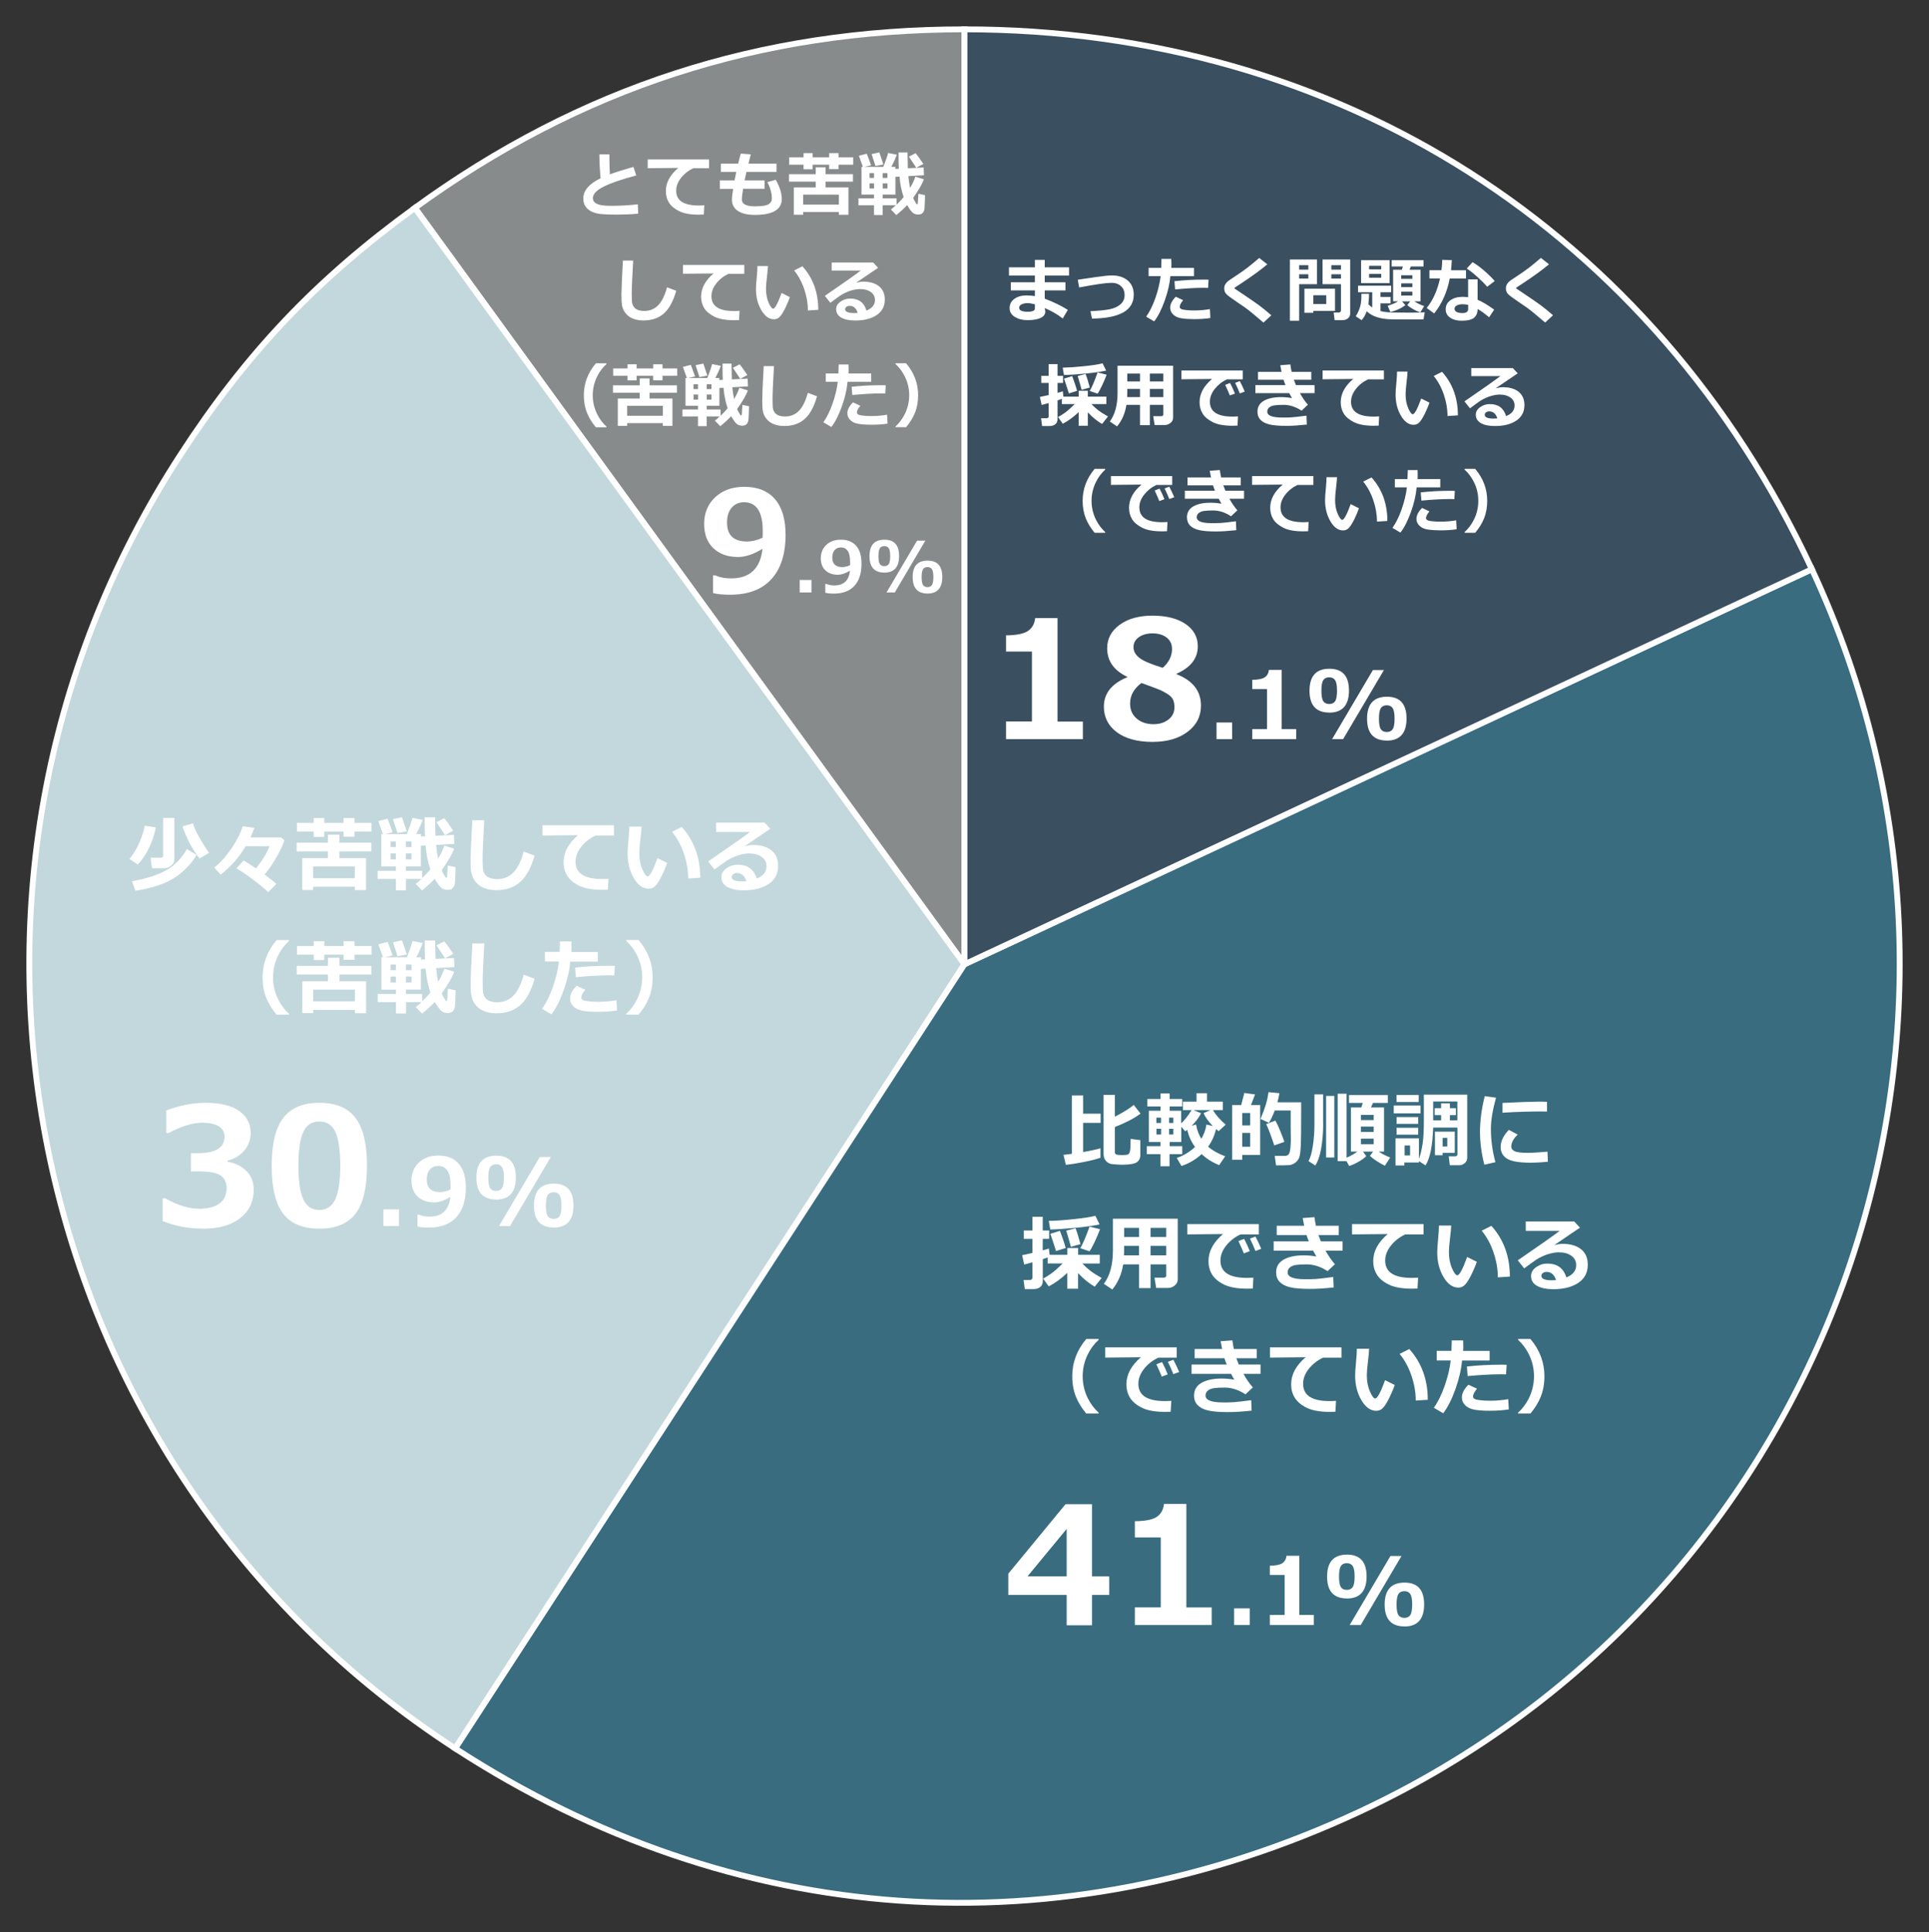 <?xml version="1.0" encoding="UTF-8"?><svg id="_レイヤー_2" xmlns="http://www.w3.org/2000/svg" xmlns:xlink="http://www.w3.org/1999/xlink" viewBox="0 0 328.79 329.34"><rect x="0" y="0" width="328.79" height="329.34" fill="#333333" stroke="none"/><defs><style>.cls-1{clip-path:url(#clippath);}.cls-2{fill:#fff;}.cls-3{fill:#c3d8dd;}.cls-4{fill:#888b8c;}.cls-5{fill:#3a4f60;}.cls-6{fill:#396c7f;}.cls-7{clip-rule:evenodd;}.cls-7,.cls-8{fill:none;}.cls-9{clip-path:url(#clippath-1);}.cls-10{clip-path:url(#clippath-4);}.cls-11{clip-path:url(#clippath-3);}.cls-12{clip-path:url(#clippath-2);}.cls-13{clip-path:url(#clippath-7);}.cls-14{clip-path:url(#clippath-8);}.cls-15{clip-path:url(#clippath-6);}.cls-16{clip-path:url(#clippath-5);}.cls-17{clip-path:url(#clippath-9);}.cls-18{clip-path:url(#clippath-12);}.cls-19{clip-path:url(#clippath-10);}.cls-20{clip-path:url(#clippath-11);}.cls-8{stroke:#fff;stroke-miterlimit:10;}</style><clipPath id="clippath"><path class="cls-7" d="m133.15,101.58h4.57v-1.37h-4.57v1.37Zm4.57,1.64h-4.57v.61h-2.23v-5.13h9.13v5.13h-2.33v-.61Zm5.33-3.31h-2.02v-10.69h2.02v10.69Zm-8.74-8.09v-.85h-2.07v.85h2.07Zm2.27-.85v.85h1.91v-.85h-1.91Zm3.81,7.01h-10.19v-1.65h4.1v-.76h-3.22v-1.48h3.22v-.74h-2.59v-.72h-1.46v-3.19h4v-1.29h2.39v1.29h3.82v3.21h-1.44v.7h-2.45v.74h3.31v1.48h-3.31v.76h3.81v1.65Zm5.66,4.14c0,.47-.18.86-.55,1.19-.37.32-.79.48-1.27.48h-2.32l-.29-2.08h1.6c.43,0,.65-.18.65-.54v-13.01h2.18v13.97Zm-24-5.25c-.83.62-1.24,1.37-1.24,2.25,0,.68.24,1.23.72,1.64.48.41,1.1.62,1.85.62.65,0,1.2-.17,1.63-.51.44-.34.66-.79.66-1.37,0-.31-.05-.58-.15-.8-.1-.23-.3-.43-.59-.61-.29-.18-.56-.33-.8-.43-.24-.11-.93-.37-2.08-.78Zm3.35-3.77c0-.51-.2-.92-.59-1.22-.39-.3-.91-.46-1.54-.46-.6,0-1.1.14-1.49.41-.4.28-.6.64-.6,1.09s.21.84.64,1.18c.43.34,1.28.7,2.56,1.09.68-.6,1.02-1.29,1.02-2.09Zm-4.9,3.14v-.05c-1.46-.7-2.2-1.75-2.2-3.14,0-1.04.46-1.9,1.37-2.57.91-.67,2.12-1,3.6-1s2.73.31,3.62.92c.89.61,1.34,1.43,1.34,2.44,0,1.32-.78,2.33-2.33,3.01v.05c1.78.7,2.67,1.84,2.67,3.44,0,1.18-.49,2.15-1.46,2.88-.98.74-2.26,1.11-3.86,1.11s-2.94-.35-3.89-1.06c-.95-.71-1.42-1.64-1.42-2.81,0-1.44.85-2.51,2.56-3.22Zm-4.03-1.18c-.51,1.17-1.02,2.04-1.53,2.61-.92,1.03-1.93,1.55-3.02,1.55-1.16,0-2.66-.7-4.51-2.11-.64-.49-1.1-.81-1.37-.96-.53-.29-1.06-.44-1.59-.44-.57,0-1.14.35-1.71,1.04-.45.55-.8,1.16-1.04,1.82l-1.87-.74c.5-1.17,1-2.04,1.49-2.59.92-1.03,1.95-1.55,3.09-1.55.77,0,1.55.21,2.33.63.39.21,1.06.67,2.01,1.38,1.34,1,2.38,1.49,3.13,1.49.7,0,1.39-.56,2.07-1.67.16-.26.38-.66.65-1.2l1.87.74Zm-18.27-2.94l-6.01,10.89h-3.16l6.29-11.09h-7.13v-2.15h10.01v2.35Z"/></clipPath><clipPath id="clippath-1"><path class="cls-7" d="m164.39,164.37L70.71,35.43c17.04-12.38,34.96-20.91,54.17-25.72,12.58-3.15,25.71-4.71,39.5-4.71v159.37Z"/></clipPath><clipPath id="clippath-2"><path class="cls-7" d="m164.39,164.37l-86.8,133.66C3.77,250.09-17.21,151.38,30.73,77.57c11.31-17.42,23.18-29.92,39.98-42.13l93.67,128.93Z"/></clipPath><clipPath id="clippath-3"><path class="cls-7" d="m164.39,164.37l144.44-67.35c37.19,79.77,2.68,174.59-77.09,211.79-51.37,23.95-106.61,20.09-154.15-10.78l86.8-133.66Z"/></clipPath><clipPath id="clippath-4"><path class="cls-7" d="m164.39,164.37V5c63.72,0,117.51,34.26,144.44,92.02l-144.44,67.35Z"/></clipPath><clipPath id="clippath-5"><path class="cls-7" d="m253.49,85.36c0,1.11-.18,2.12-.55,3.03-.32.8-.82,1.61-1.5,2.43h-1.8v-.13c.66-.6,1.19-1.32,1.59-2.13.49-1,.74-2.06.74-3.2s-.25-2.18-.74-3.18c-.4-.82-.93-1.53-1.59-2.13v-.13h1.8c1.37,1.62,2.05,3.44,2.05,5.44Zm-5.21,4.85c-.82.13-1.74.19-2.78.19-.8,0-1.51-.05-2.12-.14-.61-.09-1.09-.3-1.43-.64-.35-.33-.52-.72-.52-1.18,0-.6.32-1.22.96-1.86l1.25.59c-.39.47-.58.85-.58,1.14,0,.14.07.25.21.34.14.09.42.15.85.2.43.05.91.07,1.45.07.89,0,1.77-.08,2.63-.23l.08,1.51Zm-.31-6.52l-.08,1.39c-.22-.01-.46-.02-.7-.02-1.32,0-2.96.09-4.92.27l-.11-1.4c1.62-.18,3.25-.27,4.88-.27.38,0,.68,0,.93.02Zm-6.35-3.56c.01.14.02.39.02.75,0,.27,0,.52-.02.78h3.87v1.41h-4.03c-.11,1.3-.43,2.7-.97,4.2-.54,1.5-1.13,2.67-1.79,3.51l-1.36-.8c.59-.84,1.12-1.9,1.57-3.19.45-1.29.75-2.53.89-3.72h-2.05v-1.41h2.15c.03-.63.05-1.14.05-1.53h1.68Zm-5.16,8.67l-1.76.11c0-1.21-.21-2.43-.63-3.66-.42-1.23-1-2.28-1.72-3.16l1.42-.71c1.8,2,2.7,4.48,2.7,7.41Zm-4.83-2.17c-.18.54-.44,1.15-.76,1.82-.33.67-.63,1.16-.91,1.48-.28.32-.62.48-1.03.48-.84,0-1.57-.52-2.17-1.56-.61-1.04-.91-2.24-.91-3.59,0-.44.04-1.09.13-1.96.08-.87.12-1.52.12-1.96h1.79c-.01.39-.07,1.04-.18,1.94-.1.83-.15,1.48-.15,1.94,0,.9.15,1.69.45,2.37.3.68.56,1.02.77,1.02.3,0,.79-.89,1.44-2.68l1.39.7Zm-8.58,2.34l-.08,1.58c-.43.01-.71.02-.85.02-1.44,0-2.56-.2-3.37-.61-.8-.41-1.38-.89-1.73-1.46-.35-.57-.52-1.22-.52-1.95,0-1.43.71-2.75,2.12-3.95l-5.21.05v-1.5h10.45v1.51h-2.69c-.85.4-1.55.95-2.09,1.65-.55.7-.82,1.42-.82,2.17,0,1.69,1.28,2.53,3.85,2.53.3,0,.61-.01.95-.04Zm-12.15-1.98l-1.07,1.01c-1.02-.66-2.03-.99-3.04-.99-.66,0-1.17.03-1.55.08-.38.05-.68.17-.91.35-.23.18-.35.43-.35.73,0,.67.84,1,2.53,1h.62s.13,0,.13,0c.2,0,.48-.01.84-.03.37-.02,1.22-.12,2.56-.29l.06,1.52c-1.34.14-2.5.22-3.47.22-1.26,0-2.22-.08-2.89-.24-.67-.16-1.18-.42-1.53-.78-.35-.36-.52-.83-.52-1.4,0-.81.36-1.43,1.08-1.85.72-.42,1.7-.63,2.94-.63.67,0,1.29.06,1.86.17-.13-.21-.29-.5-.47-.85h-5.77v-1.37h5.13c-.1-.23-.21-.54-.33-.91h-4.35v-1.35h4.01c-.06-.31-.13-.69-.22-1.13l1.72-.13c.07.51.15.93.22,1.26h3.35v1.35h-2.97c.07.21.19.51.35.91h3.18v1.37h-2.5c.45.8.9,1.46,1.37,1.98Zm-12.43-1.9l-.87.32c-.16-.41-.42-1.01-.79-1.8l.83-.33c.3.58.58,1.18.83,1.8Zm1.67-.34l-.84.31c-.27-.68-.54-1.28-.8-1.8l.8-.3c.32.61.6,1.21.84,1.79Zm-1.15,4.22l-.08,1.58c-.43.01-.71.02-.85.02-1.44,0-2.56-.2-3.37-.61-.8-.41-1.38-.89-1.73-1.46-.35-.57-.52-1.22-.52-1.95,0-1.43.7-2.75,2.12-3.95l-5.21.05v-1.5h10.45v1.51h-2.69c-.85.4-1.54.95-2.09,1.65-.55.7-.82,1.42-.82,2.17,0,1.69,1.28,2.53,3.85,2.53.3,0,.61-.01.95-.04Zm-10.61,1.85h-1.8c-.68-.82-1.18-1.64-1.5-2.43-.37-.91-.55-1.92-.55-3.03,0-2.01.68-3.82,2.05-5.44h1.8v.13c-.66.6-1.19,1.31-1.59,2.13-.49,1-.74,2.06-.74,3.18s.25,2.2.74,3.2c.4.82.93,1.53,1.59,2.13v.13Zm66.83-19.51c-.25-.8-.72-1.19-1.39-1.19-.2,0-.37.05-.52.16-.15.11-.23.25-.23.42,0,.43.5.65,1.51.65.22,0,.43-.01.63-.03Zm1.51-.39c.95-.38,1.43-.97,1.43-1.79,0-.58-.24-1.04-.71-1.37s-1.06-.5-1.78-.5h-.15c-.31,0-.68.05-1.1.16-.42.1-.81.24-1.18.41s-.68.34-.93.5c-.25.17-.84.59-1.75,1.27l-.94-1.18c3.19-2.19,5.23-3.62,6.12-4.31h-4.96v-1.37h7.08l.84.9c-.84.56-2.09,1.41-3.76,2.55.48-.12.88-.19,1.21-.19,1.15,0,2.05.26,2.71.79.65.53.98,1.28.98,2.26,0,1.15-.46,2.03-1.39,2.65-.92.62-2.14.92-3.65.92-1,0-1.79-.16-2.37-.49-.58-.33-.88-.81-.88-1.44,0-.51.25-.94.75-1.29.5-.35,1.04-.52,1.63-.52,1.46,0,2.38.68,2.78,2.04Zm-8.24-.12l-1.76.11c0-1.21-.21-2.43-.63-3.66-.42-1.23-1-2.28-1.72-3.16l1.42-.71c1.8,2,2.7,4.48,2.7,7.41Zm-4.83-2.17c-.18.54-.44,1.15-.76,1.82-.33.67-.63,1.16-.91,1.48-.28.32-.62.48-1.03.48-.84,0-1.57-.52-2.17-1.56-.61-1.04-.91-2.24-.91-3.59,0-.44.04-1.09.13-1.96.08-.87.12-1.52.12-1.96h1.79c-.01.39-.07,1.04-.18,1.94-.1.83-.15,1.48-.15,1.94,0,.9.15,1.69.45,2.37.3.68.56,1.02.77,1.02.3,0,.79-.89,1.44-2.68l1.39.7Zm-8.58,2.34l-.08,1.58c-.43.01-.71.02-.85.02-1.44,0-2.56-.2-3.37-.61-.8-.41-1.38-.89-1.73-1.46-.35-.57-.52-1.22-.52-1.95,0-1.43.71-2.75,2.12-3.95l-5.21.05v-1.5h10.45v1.51h-2.69c-.85.4-1.55.95-2.09,1.65-.55.7-.82,1.42-.82,2.17,0,1.69,1.28,2.53,3.85,2.53.3,0,.61-.01.95-.04Zm-12.15-1.98l-1.07,1.01c-1.02-.66-2.03-.99-3.04-.99-.66,0-1.17.03-1.55.08-.38.05-.68.17-.91.35-.23.18-.35.43-.35.73,0,.67.84,1,2.53,1h.62s.13,0,.13,0c.2,0,.48-.01.84-.03.37-.02,1.22-.12,2.56-.29l.06,1.52c-1.34.14-2.5.22-3.47.22-1.26,0-2.22-.08-2.89-.24-.67-.16-1.18-.42-1.53-.78-.35-.36-.52-.83-.52-1.4,0-.81.36-1.43,1.08-1.85.72-.42,1.7-.63,2.94-.63.67,0,1.29.06,1.86.17-.13-.21-.29-.5-.47-.85h-5.77v-1.37h5.13c-.1-.23-.21-.54-.33-.91h-4.35v-1.35h4.01c-.06-.31-.13-.69-.22-1.13l1.72-.13c.07.51.15.93.22,1.26h3.35v1.35h-2.97c.07.21.19.51.35.91h3.18v1.37h-2.5c.45.8.9,1.46,1.37,1.98Zm-12.43-1.9l-.87.32c-.16-.41-.42-1.01-.79-1.8l.83-.33c.3.58.58,1.18.83,1.8Zm1.67-.34l-.84.31c-.27-.68-.54-1.28-.8-1.8l.8-.3c.32.61.6,1.21.84,1.79Zm-1.15,4.22l-.08,1.58c-.43.01-.71.02-.85.02-1.44,0-2.56-.2-3.37-.61-.8-.41-1.38-.89-1.73-1.46-.35-.57-.52-1.22-.52-1.95,0-1.43.7-2.75,2.12-3.95l-5.21.05v-1.5h10.45v1.51h-2.69c-.85.4-1.54.95-2.09,1.65-.55.7-.82,1.42-.82,2.17,0,1.69,1.28,2.53,3.85,2.53.3,0,.61-.01.95-.04Zm-18.9-3.28h2.2v-1.39h-2.17v.53c0,.26,0,.55-.02.86Zm3.88,0h2.29v-1.39h-2.29v1.39Zm2.29-2.67v-1.34h-2.29v1.34h2.29Zm-3.97-1.34h-2.17v1.34h2.17v-1.34Zm3.97,5.33h-2.29v3.46h-1.68v-3.46h-2.32c-.22,1.43-.75,2.65-1.59,3.67l-1.24-.83c.88-1.19,1.32-2.81,1.32-4.86v-4.65h9.47v8.85c0,.35-.14.65-.43.89-.29.24-.63.37-1.03.37h-1.69l-.24-1.51h1.34c.25,0,.38-.1.38-.29v-1.64Zm-14.69-2.39l-1.41.44c-.18-.59-.45-1.43-.82-2.52l1.39-.43c.06.13.2.53.42,1.18.22.66.36,1.1.41,1.33Zm2.16-.56l-1.39.39c-.14-.54-.37-1.33-.68-2.36l1.35-.34c.2.48.44,1.25.72,2.31Zm2.87-2.19c-.19.53-.46,1.15-.79,1.86-.34.71-.59,1.17-.76,1.37l-1.34-.46c.34-.55.79-1.6,1.35-3.16l1.54.39Zm-7.64,4.12c-.26.1-.5.18-.73.26v3.19c0,.38-.12.66-.37.87-.25.2-.56.31-.95.31h-1.31l-.18-1.33h.9c.27,0,.4-.12.4-.35v-2.23c-.48.14-.88.24-1.2.32l-.3-1.37c.33-.06.83-.17,1.5-.32v-2.06h-1.26v-1.21h1.26v-2h1.51v2h.94v1.21h-.94v1.69c.41-.11.71-.2.9-.27l.1.91h2.6v-1h1.56v1h3.16v1.27h-2.54c.39.41.79.77,1.19,1.08.4.3.95.65,1.63,1.03l-1.01,1.28c-.8-.46-1.61-1.12-2.43-1.98v2.28h-1.56v-2.32c-.89.85-1.8,1.51-2.71,1.98l-.81-1.14c.38-.2.76-.44,1.16-.72.4-.28.96-.77,1.7-1.49h-2.2v-.89Zm7.57-4.82c-.84.19-2.02.36-3.54.51-1.51.15-2.74.23-3.66.25l-.22-1.26c1-.02,2.22-.1,3.64-.25,1.43-.15,2.48-.31,3.16-.49l.61,1.25Zm76.15-9.43l-1.34,1.24-1.69-1.43c-.52-.44-1.01-.83-1.49-1.17l-1.35-.92c-.86-.59-1.4-.98-1.61-1.16-.21-.18-.35-.36-.43-.54-.08-.18-.12-.39-.12-.62,0-.54.3-1,.9-1.41.21-.14.68-.45,1.41-.94.73-.49,1.31-.91,1.75-1.25.44-.34,1.08-.87,1.91-1.58l1.38,1.09c-1.12.94-2.64,2.05-4.55,3.31-.14.09-.35.22-.62.4-.27.18-.4.27-.41.28,0,.01-.01.04-.01.07,0,.04,0,.07.03.08l1.06.71c1.34.89,2.36,1.6,3.05,2.1.69.51,1.4,1.09,2.13,1.73Zm-14.46-1.78c-.31-.07-.64-.1-1-.1s-.67.07-.93.2c-.26.13-.39.32-.39.56,0,.49.46.74,1.37.74.63,0,.95-.23.95-.69v-.71Zm4.44.82l-.87,1.3c-.78-.65-1.43-1.12-1.96-1.41,0,.68-.21,1.18-.63,1.51-.42.33-1.12.49-2.09.49-.78,0-1.43-.17-1.95-.52-.52-.34-.77-.82-.77-1.43,0-.65.27-1.17.82-1.55.55-.38,1.21-.57,2-.57.36,0,.69.02,1,.06v-3.04h1.62v3.48c.75.3,1.69.86,2.82,1.68Zm.08-4.87l-1.28.97c-.4-.48-.97-1.05-1.69-1.7-.73-.65-1.32-1.12-1.79-1.4l.98-1.09c.55.3,1.19.77,1.94,1.4.74.64,1.36,1.24,1.84,1.81Zm-7.31-3.56c-.03.62-.07,1.2-.13,1.72h2.55v1.4h-2.77c-.43,2.28-1.31,4.27-2.65,5.96l-1.28-.93c1.06-1.3,1.82-2.98,2.27-5.04h-1.8v-1.4h2.05c.07-.56.12-1.15.13-1.77l1.63.05Zm-14.1,5.73c0,.4-.04,1-.11,1.8.2.2.42.37.65.53v-2.6h-2.42v-1.11h5.64v1.11h-1.81v.81h1.72v1.09h-1.72v1.31c.45.12,1.01.2,1.68.23.67.03,1.86.04,3.56.04,1.25,0,2.01-.02,2.3-.06l-.21,1.22c-2.66,0-4.47,0-5.42-.02-.95-.01-1.79-.14-2.51-.37-.72-.23-1.31-.57-1.75-1.01-.2.59-.49,1.1-.87,1.52l-1-.66c.22-.33.4-.69.56-1.08.15-.39.26-.78.32-1.16s.09-.91.09-1.6h1.31Zm7.38-.36h-1.9v.66h1.9v-.66Zm-1.9-.78h1.9v-.64h-1.9v.64Zm1.9-1.41v-.61h-1.9v.61h1.9Zm-1.2,4.5c-.73.54-1.59.93-2.55,1.16l-.46-1.07c.75-.23,1.35-.49,1.8-.76h-.87v-5.38h1.49l.16-.55h-1.9v-1.08h5.43v1.08h-2.16l-.23.55h1.89v5.38h-1.07c.6.38,1.16.65,1.68.81l-.64,1.08c-.36-.1-.75-.28-1.19-.52-.44-.25-.79-.49-1.04-.73l.49-.63h-1.39l.57.66Zm-4.11-5.34h-2.06v.65h2.06v-.65Zm-2.06-.77h2.06v-.62h-2.06v.62Zm3.49,2.34h-4.86v-3.91h4.86v3.91Zm-13,3.56h2.2v-1.49h-2.2v1.49Zm0,1.18v.32h-1.52v-4.11h5.22v3.79h-3.7Zm-.85-5.52v-.73h-1.57v.73h1.57Zm0-1.52v-.76h-1.57v.76h1.57Zm1.48,2.48h-3.05v6.23h-1.58v-10.44h4.62v4.21Zm4.08-1.69h-1.64v.73h1.64v-.73Zm-1.64-.79h1.64v-.76h-1.64v.76Zm3.21,7.53c0,.31-.13.56-.38.77s-.56.31-.92.31h-1.35l-.16-1.3h.88c.09,0,.18-.03.25-.1.08-.07.11-.14.11-.24v-4.49h-3.14v-4.21h4.71v9.26Zm-13.44.26l-1.34,1.24-1.69-1.43c-.52-.44-1.01-.83-1.49-1.17l-1.35-.92c-.86-.59-1.4-.98-1.61-1.16-.21-.18-.35-.36-.43-.54-.08-.18-.12-.39-.12-.62,0-.54.3-1,.9-1.41.21-.14.68-.45,1.41-.94.73-.49,1.31-.91,1.75-1.25.44-.34,1.08-.87,1.91-1.58l1.38,1.09c-1.12.94-2.64,2.05-4.55,3.31-.14.09-.35.22-.62.4-.27.18-.4.27-.41.28,0,.01-.01.04-.01.07,0,.04,0,.07.03.08l1.06.71c1.34.89,2.36,1.6,3.05,2.1.69.51,1.4,1.09,2.13,1.73Zm-10.39.46c-.82.13-1.74.19-2.78.19-.8,0-1.51-.05-2.12-.14-.61-.09-1.09-.3-1.43-.64-.35-.33-.52-.72-.52-1.18,0-.6.32-1.22.96-1.86l1.25.59c-.39.47-.58.85-.58,1.14,0,.14.07.25.21.34.14.09.42.15.85.2.43.05.91.07,1.45.07.89,0,1.77-.08,2.63-.23l.08,1.51Zm-.31-6.52l-.08,1.39c-.22-.01-.46-.02-.7-.02-1.32,0-2.96.09-4.92.27l-.11-1.4c1.62-.18,3.25-.27,4.88-.27.38,0,.68,0,.93.02Zm-6.35-3.56c.01.14.02.39.02.75,0,.27,0,.52-.02.78h3.87v1.41h-4.03c-.11,1.3-.43,2.7-.97,4.2-.54,1.5-1.13,2.67-1.79,3.51l-1.36-.8c.59-.84,1.12-1.9,1.57-3.19.45-1.29.75-2.53.89-3.72h-2.05v-1.41h2.15c.03-.63.05-1.14.05-1.53h1.68Zm-13.52,10.17l-.26-1.26c1.34-.06,2.41-.16,3.2-.31.79-.15,1.42-.43,1.9-.84.48-.41.72-.94.72-1.6,0-.62-.2-1.13-.61-1.51-.41-.38-.94-.57-1.6-.57-.9,0-2.75.26-5.54.79l-.23-1.32,3.14-.46c1.24-.18,2.13-.27,2.65-.27,1.14,0,2.05.29,2.73.87.68.58,1.02,1.39,1.02,2.43,0,2.65-2.38,4-7.13,4.06Zm-9.73-1.72v-.71c-.53-.13-.95-.2-1.24-.2-.39,0-.73.07-1.02.21-.28.14-.42.33-.42.58,0,.45.49.68,1.46.68.82,0,1.22-.19,1.22-.56Zm5.62.23l-.87,1.48c-.91-.71-1.94-1.31-3.09-1.78l.06.25c.03.12.05.24.05.35,0,.48-.27.84-.81,1.09-.54.25-1.28.37-2.23.37-.84,0-1.55-.18-2.15-.55-.6-.37-.89-.87-.89-1.51s.27-1.18.82-1.57c.55-.39,1.21-.58,2-.58.57,0,1.06.04,1.49.11v-.97h-4.1v-1.39h4.1v-1.14h-4.42v-1.4h4.42v-1.27h1.68v1.27h4.14v1.4h-4.14v1.14h3.53v1.39h-3.53v1.41c1.53.58,2.84,1.22,3.95,1.92Z"/></clipPath><clipPath id="clippath-6"><path class="cls-7" d="m236.37,120.22c-.46,0-.8.16-1.01.48-.21.32-.32.92-.32,1.8s.11,1.48.32,1.8c.21.31.55.47,1.01.47s.8-.16,1.01-.48c.21-.32.32-.92.32-1.8s-.11-1.45-.32-1.78c-.21-.33-.55-.49-1.01-.49Zm.02,6.01c-2.26,0-3.38-1.24-3.38-3.73s1.13-3.74,3.38-3.74,3.35,1.24,3.35,3.72-1.12,3.76-3.35,3.76Zm-.51-12.01l-6.95,11.77h-1.88l6.95-11.77h1.88Zm-9.32,1.23c-.46,0-.8.16-1.01.48-.21.32-.32.92-.32,1.8s.11,1.48.32,1.8c.21.31.55.47,1.01.47s.8-.16,1.01-.48c.21-.32.32-.92.32-1.8s-.11-1.45-.32-1.78c-.21-.32-.55-.49-1.01-.49Zm.02,6.01c-2.26,0-3.38-1.24-3.38-3.73s1.13-3.74,3.38-3.74,3.35,1.24,3.35,3.72-1.12,3.76-3.35,3.76Zm-5.65,4.53h-7.49v-1.72h2.52v-6.81h-2.52v-1.58c1-.01,1.71-.15,2.12-.42.41-.27.65-.69.72-1.27h2.18v10.08h2.47v1.72Zm-10.92,0h-2.66v-2.84h2.66v2.84Zm-15.46-9.56c-1.29.96-1.93,2.12-1.93,3.5,0,1.06.37,1.91,1.12,2.55.75.64,1.7.96,2.87.96,1.01,0,1.86-.26,2.54-.79.68-.52,1.03-1.23,1.03-2.13,0-.48-.08-.9-.24-1.25-.16-.35-.46-.67-.92-.96s-.86-.51-1.24-.68c-.37-.16-1.45-.57-3.24-1.22Zm5.21-5.86c0-.79-.31-1.43-.92-1.9-.61-.47-1.41-.71-2.39-.71-.93,0-1.7.21-2.32.64-.62.43-.93.99-.93,1.7s.33,1.3,1,1.83c.67.53,1.99,1.09,3.98,1.7,1.06-.93,1.59-2.01,1.59-3.25Zm-7.63,4.88v-.08c-2.28-1.09-3.42-2.72-3.42-4.88,0-1.62.71-2.95,2.13-3.99,1.42-1.04,3.29-1.56,5.61-1.56s4.25.48,5.63,1.43c1.39.95,2.08,2.22,2.08,3.79,0,2.06-1.21,3.62-3.62,4.68v.08c2.77,1.08,4.16,2.87,4.16,5.34,0,1.84-.76,3.34-2.28,4.48-1.52,1.15-3.52,1.72-6.01,1.72s-4.58-.55-6.05-1.65c-1.47-1.1-2.21-2.55-2.21-4.37,0-2.24,1.33-3.91,3.98-5Zm-7.55,10.54h-13.11v-3.01h4.42v-11.92h-4.42v-2.76c1.75-.02,2.99-.26,3.71-.73.72-.47,1.15-1.21,1.26-2.22h3.81v17.64h4.32v3.01Z"/></clipPath><clipPath id="clippath-7"><path class="cls-7" d="m263.24,234.58c0,1.29-.21,2.47-.64,3.53-.37.93-.95,1.88-1.75,2.84h-2.1v-.15c.77-.71,1.39-1.54,1.85-2.49.57-1.16.86-2.41.86-3.73s-.29-2.55-.86-3.71c-.47-.96-1.09-1.79-1.85-2.49v-.15h2.1c1.6,1.89,2.39,4.01,2.39,6.35Zm-6.08,5.66c-.95.15-2.03.23-3.24.23-.94,0-1.76-.05-2.47-.16-.71-.11-1.27-.35-1.67-.74-.41-.39-.61-.85-.61-1.37,0-.7.37-1.43,1.12-2.17l1.46.68c-.45.55-.68.99-.68,1.33,0,.16.08.3.25.4.16.1.49.18.99.23.5.06,1.06.09,1.69.09,1.04,0,2.06-.09,3.07-.27l.1,1.76Zm-.36-7.6l-.1,1.63c-.26-.01-.53-.02-.81-.02-1.54,0-3.46.1-5.74.31l-.12-1.63c1.89-.21,3.79-.31,5.69-.31.44,0,.8,0,1.08.02Zm-7.41-4.16c.01.17.02.46.02.88,0,.31,0,.61-.03.91h4.52v1.64h-4.7c-.13,1.51-.51,3.14-1.13,4.89-.63,1.75-1.32,3.11-2.08,4.1l-1.59-.94c.69-.98,1.3-2.21,1.83-3.72.53-1.5.88-2.95,1.04-4.34h-2.39v-1.64h2.51c.04-.73.05-1.33.05-1.78h1.96Zm-6.02,10.12l-2.06.13c0-1.41-.25-2.83-.74-4.26-.49-1.44-1.16-2.66-2.01-3.69l1.65-.83c2.1,2.34,3.15,5.22,3.15,8.65Zm-5.64-2.53c-.21.63-.51,1.34-.89,2.12-.38.78-.73,1.36-1.06,1.73-.32.37-.72.56-1.2.56-.98,0-1.83-.61-2.54-1.82-.71-1.21-1.06-2.61-1.06-4.19,0-.52.05-1.28.15-2.29.1-1.02.14-1.78.14-2.28h2.09c-.01.46-.08,1.21-.21,2.26-.12.97-.18,1.73-.18,2.27,0,1.05.18,1.97.53,2.76s.65,1.19.9,1.19c.36,0,.92-1.04,1.68-3.12l1.63.81Zm-10.01,2.73l-.1,1.84c-.5.01-.83.02-.99.02-1.68,0-2.99-.24-3.93-.71-.94-.47-1.61-1.04-2.02-1.71-.41-.67-.61-1.43-.61-2.28,0-1.67.82-3.2,2.47-4.61l-6.08.06v-1.75h12.19v1.76h-3.14c-.99.47-1.8,1.11-2.44,1.92-.64.81-.96,1.65-.96,2.53,0,1.97,1.5,2.95,4.49,2.95.35,0,.72-.01,1.11-.04Zm-14.18-2.31l-1.25,1.18c-1.19-.77-2.37-1.15-3.54-1.15-.77,0-1.37.03-1.8.09-.44.06-.79.2-1.06.41-.27.21-.41.5-.41.86,0,.78.98,1.17,2.95,1.17h.72s.15,0,.15,0c.23,0,.55-.01.98-.04.43-.02,1.42-.14,2.98-.34l.07,1.78c-1.56.17-2.91.25-4.05.25-1.47,0-2.59-.09-3.37-.28-.78-.18-1.37-.49-1.78-.91-.41-.42-.61-.97-.61-1.63,0-.95.42-1.67,1.26-2.16.84-.49,1.99-.74,3.43-.74.78,0,1.51.07,2.17.2-.15-.25-.33-.58-.55-1h-6.73v-1.59h5.99c-.12-.27-.25-.63-.39-1.07h-5.08v-1.58h4.68c-.07-.36-.16-.8-.25-1.32l2-.15c.09.6.17,1.09.25,1.47h3.9v1.58h-3.47c.09.24.22.6.41,1.07h3.71v1.59h-2.91c.52.93,1.05,1.7,1.6,2.31Zm-14.51-2.22l-1.01.38c-.19-.47-.49-1.17-.92-2.1l.97-.38c.36.68.68,1.38.96,2.1Zm1.95-.4l-.98.36c-.32-.79-.63-1.49-.94-2.1l.94-.35c.37.71.7,1.41.98,2.08Zm-1.34,4.93l-.1,1.84c-.5.01-.83.02-.99.02-1.68,0-2.99-.24-3.93-.71-.94-.47-1.61-1.04-2.02-1.71-.41-.67-.61-1.43-.61-2.28,0-1.67.82-3.2,2.47-4.61l-6.08.06v-1.75h12.19v1.76h-3.14c-.99.47-1.8,1.11-2.44,1.92-.64.81-.96,1.65-.96,2.53,0,1.97,1.5,2.95,4.49,2.95.35,0,.72-.01,1.11-.04Zm-12.38,2.15h-2.11c-.8-.96-1.38-1.91-1.75-2.84-.43-1.06-.64-2.24-.64-3.53,0-2.34.8-4.46,2.39-6.35h2.11v.15c-.77.7-1.39,1.53-1.86,2.49-.57,1.16-.86,2.4-.86,3.71s.29,2.57.86,3.73c.47.95,1.09,1.78,1.86,2.49v.15Zm77.96-22.76c-.3-.93-.84-1.39-1.62-1.39-.23,0-.43.06-.61.19-.18.12-.27.29-.27.49,0,.5.59.75,1.76.75.26,0,.5-.01.73-.03Zm1.76-.45c1.11-.44,1.67-1.14,1.67-2.09,0-.68-.27-1.21-.82-1.6-.55-.39-1.24-.58-2.07-.58h-.17c-.36,0-.79.06-1.28.18-.49.12-.95.28-1.38.48-.43.2-.79.39-1.09.59-.29.2-.98.69-2.05,1.48l-1.09-1.37c3.72-2.55,6.1-4.23,7.14-5.02h-5.78v-1.6h8.26l.98,1.05c-.98.65-2.44,1.65-4.38,2.98.56-.15,1.03-.22,1.41-.22,1.34,0,2.4.31,3.16.92.76.61,1.14,1.49,1.14,2.64,0,1.34-.54,2.37-1.62,3.09-1.08.72-2.5,1.08-4.26,1.08-1.16,0-2.08-.19-2.77-.57-.68-.38-1.02-.94-1.02-1.68,0-.6.29-1.1.87-1.51.58-.41,1.22-.61,1.9-.61,1.7,0,2.78.79,3.25,2.38Zm-9.62-.14l-2.06.13c0-1.41-.25-2.83-.74-4.26-.49-1.44-1.16-2.66-2.01-3.69l1.65-.83c2.1,2.34,3.15,5.22,3.15,8.65Zm-5.64-2.53c-.21.63-.51,1.34-.89,2.12-.38.78-.73,1.36-1.06,1.73-.32.37-.72.56-1.2.56-.98,0-1.83-.61-2.54-1.82-.71-1.21-1.06-2.61-1.06-4.19,0-.52.05-1.28.15-2.29.1-1.02.14-1.78.14-2.28h2.09c-.01.46-.08,1.21-.21,2.26-.12.97-.18,1.73-.18,2.27,0,1.05.18,1.97.53,2.76s.65,1.19.9,1.19c.36,0,.92-1.04,1.68-3.12l1.63.81Zm-10.01,2.73l-.1,1.84c-.5.01-.83.02-.99.02-1.68,0-2.99-.24-3.93-.71-.94-.47-1.61-1.04-2.02-1.71-.41-.67-.61-1.43-.61-2.28,0-1.67.82-3.2,2.47-4.61l-6.08.06v-1.75h12.19v1.76h-3.14c-.99.47-1.8,1.11-2.44,1.92-.64.81-.96,1.65-.96,2.53,0,1.97,1.5,2.95,4.49,2.95.35,0,.72-.01,1.11-.04Zm-14.18-2.31l-1.25,1.18c-1.19-.77-2.37-1.15-3.54-1.15-.77,0-1.37.03-1.8.09-.44.06-.79.2-1.06.41-.27.21-.41.5-.41.86,0,.78.98,1.17,2.95,1.17h.72s.15,0,.15,0c.23,0,.55-.01.98-.04.43-.02,1.42-.14,2.98-.34l.07,1.78c-1.56.17-2.91.25-4.05.25-1.47,0-2.59-.09-3.37-.28-.78-.18-1.37-.49-1.78-.91-.41-.42-.61-.97-.61-1.63,0-.95.42-1.67,1.26-2.16.84-.49,1.99-.74,3.43-.74.78,0,1.51.07,2.17.2-.15-.25-.33-.58-.55-1h-6.73v-1.59h5.99c-.12-.27-.25-.63-.39-1.07h-5.08v-1.58h4.68c-.07-.36-.16-.8-.25-1.32l2-.15c.09.6.17,1.09.25,1.47h3.9v1.58h-3.47c.09.24.22.6.41,1.07h3.71v1.59h-2.91c.52.93,1.05,1.7,1.6,2.31Zm-14.51-2.22l-1.01.38c-.19-.47-.49-1.17-.92-2.1l.97-.38c.36.68.68,1.38.96,2.1Zm1.95-.4l-.98.36c-.32-.79-.63-1.49-.94-2.1l.94-.35c.37.71.7,1.41.98,2.08Zm-1.34,4.93l-.1,1.84c-.5.01-.83.02-.99.02-1.68,0-2.99-.24-3.93-.71-.94-.47-1.61-1.04-2.02-1.71-.41-.67-.61-1.43-.61-2.28,0-1.67.82-3.2,2.47-4.61l-6.08.06v-1.75h12.19v1.76h-3.14c-.99.47-1.8,1.11-2.44,1.92-.64.81-.96,1.65-.96,2.53,0,1.97,1.5,2.95,4.49,2.95.35,0,.72-.01,1.11-.04Zm-22.05-3.82h2.56v-1.62h-2.54v.61c0,.3,0,.64-.03,1.01Zm4.53,0h2.67v-1.62h-2.67v1.62Zm2.67-3.12v-1.56h-2.67v1.56h2.67Zm-4.63-1.56h-2.54v1.56h2.54v-1.56Zm4.63,6.22h-2.67v4.04h-1.96v-4.04h-2.71c-.26,1.67-.88,3.09-1.85,4.28l-1.44-.96c1.03-1.39,1.54-3.28,1.54-5.67v-5.43h11.05v10.33c0,.41-.17.76-.5,1.04-.33.28-.73.43-1.2.43h-1.98l-.28-1.76h1.56c.3,0,.44-.11.44-.33v-1.91Zm-17.14-2.79l-1.65.52c-.21-.69-.52-1.67-.96-2.94l1.63-.51c.07.16.23.62.5,1.38.26.77.42,1.28.48,1.55Zm2.52-.66l-1.63.46c-.17-.63-.43-1.55-.79-2.76l1.58-.4c.23.56.51,1.46.84,2.69Zm3.34-2.55c-.22.62-.53,1.34-.92,2.17-.39.83-.69,1.36-.88,1.6l-1.57-.53c.4-.64.92-1.87,1.58-3.68l1.79.45Zm-8.91,4.81c-.3.11-.59.21-.85.3v3.72c0,.44-.14.78-.43,1.02-.29.24-.66.36-1.11.36h-1.53l-.21-1.55h1.05c.31,0,.46-.14.46-.41v-2.6c-.56.16-1.03.28-1.4.38l-.35-1.6c.38-.07.97-.19,1.75-.38v-2.41h-1.47v-1.42h1.47v-2.34h1.76v2.34h1.09v1.42h-1.09v1.97c.48-.13.83-.23,1.05-.31l.12,1.07h3.03v-1.16h1.83v1.16h3.69v1.48h-2.97c.46.48.92.9,1.39,1.26.47.36,1.1.76,1.9,1.2l-1.18,1.49c-.93-.53-1.88-1.3-2.84-2.31v2.66h-1.83v-2.71c-1.04.99-2.1,1.76-3.17,2.31l-.95-1.33c.44-.24.89-.52,1.35-.84.46-.32,1.13-.9,1.98-1.74h-2.56v-1.04Zm8.83-5.63c-.98.22-2.36.42-4.13.59-1.77.17-3.19.27-4.28.29l-.25-1.47c1.17-.02,2.59-.12,4.25-.3,1.66-.17,2.89-.36,3.69-.57l.71,1.46Zm76.4-10.67c-1.12.1-2.07.16-2.86.16-2,0-3.37-.23-4.09-.69-.73-.46-1.09-1.12-1.09-1.98,0-.99.47-1.96,1.4-2.93l1.51.81c-.73.68-1.1,1.37-1.1,2.06,0,.32.19.58.57.77.38.19,1.18.28,2.38.28.61,0,1.68-.07,3.22-.2l.07,1.72Zm-.15-8.57h-.57c-.6-.02-1.59,0-2.97.03-1.39.03-2.73.09-4.03.18v-1.67c3.08-.15,5.21-.22,6.4-.22.47,0,.87.01,1.18.04v1.64Zm-8.68-2.35c-.58,2.09-.87,3.85-.87,5.28,0,1.96.26,3.87.77,5.71l-1.89.43c-.49-1.9-.74-3.76-.74-5.59,0-1.93.27-3.97.81-6.1l1.92.27Zm-9.1,8.31h.79v-1.47h-.79v1.47Zm0,1.09v.41h-1.31v-4.03h3.38v3.62h-2.07Zm-4.16-3.1h-3.69v-1.18h3.69v1.18Zm0-1.84h-3.69v-1.16h3.69v1.16Zm.4-1.79h-4.57v-1.34h4.57v1.34Zm-.32-1.94h-3.78v-1.19h3.78v1.19Zm-1.47,9.11v-1.7h-.93v1.7h.93Zm8.06-5.99v-3.21h-4.12v3.21h1.35v-.88h-1.09v-1.18h1.09v-.84h1.5v.84h1.02v1.18h-1.02v.88h1.27Zm1.67,6.45c0,.32-.14.61-.41.85-.28.24-.58.36-.92.36h-1.63l-.18-1.52h1.08c.27,0,.4-.11.4-.34v-4.56h-4.13c-.1,3.07-.53,5.22-1.3,6.45l-1.13-.73v.23h-2.48v.51h-1.51v-4.62h3.99v3.53c.26-.77.47-1.62.62-2.55.15-.94.22-2.29.22-4.06v-4.37h7.39v10.82Zm-22.64-.11h-1.4v-10.49h1.4v10.49Zm-1.9-5.77c0,1.57-.12,3-.35,4.28-.23,1.28-.57,2.24-1,2.86l-1.15-.76c.31-.53.56-1.39.74-2.58.18-1.19.27-2.41.27-3.65v-5.14h1.48v4.98Zm8.61,2.55h-2.18v.95h2.18v-.95Zm-2.18-1.14h2.18v-.91h-2.18v.91Zm2.18-2.02v-.88h-2.18v.88h2.18Zm-1.26,6.13c-.32.34-.77.67-1.33.98-.56.32-1.09.56-1.58.72l-.47-.83h-1.5v-11.49h1.52v10.9c.66-.27,1.27-.62,1.85-1.04h-1.11v-7.52h1.78l.23-.77h-2.34v-1.34h6.62v1.34h-2.54l-.33.77h2.22v7.52h-.91c.52.36,1.18.7,1.96,1.02l-.9,1.39c-.41-.19-.88-.45-1.4-.79-.52-.34-.9-.64-1.15-.89l.54-.73h-1.74l.57.75Zm-13.97-2.41l-1.72.6c-.51-1.56-.96-2.77-1.37-3.63l1.56-.6c.43.76.95,1.97,1.54,3.63Zm-5.82.83v-2.36h-1.35v2.36h1.35Zm0-3.64v-2.11h-1.35v2.11h1.35Zm1.71,5.03h-3.06v.83h-1.73v-9.32h1.54l.54-2.07,1.83.25-.7,1.82h1.57v8.49Zm2.7,1.8l-.23-1.64h1.76c.4,0,.66-.2.78-.59.12-.39.19-1.12.21-2.18v.19s-.02-.78-.03-2.33v-2.82h-2.72c-.26.73-.59,1.43-.98,2.1l-1.44-.66c.41-.98.71-1.8.91-2.47.2-.67.35-1.36.46-2.1l1.85.18c-.08.52-.2,1.04-.34,1.55h4.05c0,.33,0,.86,0,1.58,0,2.85-.02,4.67-.05,5.47-.05,1.24-.14,2.03-.29,2.39-.15.35-.38.64-.68.86-.3.22-.61.35-.92.4-.19.03-.97.05-2.36.05Zm-17.51-5.28v-.97h-.72v.97h.72Zm-2.88-.97v.97h.79v-.97h-.79Zm2.88-.99v-.91h-.72v.91h.72Zm-2.1-.91h-.79v.91h.79v-.91Zm6.87,3.6c.44-.72.73-1.53.87-2.43l1.09.26c-.76-.78-1.29-1.52-1.58-2.21l1.19-.51h-2.9l1.29.53c-.34.7-.87,1.42-1.61,2.14l.75-.22c.17.95.47,1.76.9,2.43Zm-3.27,2.62h-2.15v2.06h-1.55v-2.06h-2.32v-1.36h2.32v-.71h-1.98v-5.33h2v-.73h-2.26v-1.27h2.26v-.95h1.55v.95h2.15v1.27h-2.15v.73h1.96v2.15c.57-.51,1.17-1.26,1.78-2.26h-1.47v-1.44h2.31v-1.44h1.79v1.44h2.69v1.44h-1.68c.46.79,1.18,1.62,2.17,2.48l-1.2,1.11c-.12-.09-.27-.21-.44-.37-.26,1.12-.71,2.13-1.35,3.01.69.62,1.66,1.17,2.91,1.65l-1.03,1.5c-1.16-.47-2.16-1.1-2.99-1.88-.95.89-2.1,1.57-3.43,2.03l-.81-1.37c1.21-.42,2.25-1.05,3.12-1.89-.63-.83-1.08-1.81-1.33-2.91-.08.06-.19.15-.34.26l-.67-.78v2.6h-1.99v.71h2.15v1.36Zm-13.92.61c-.6.22-1.51.46-2.75.71-1.24.25-2.29.42-3.16.49l-.39-1.69c.43-.05.91-.1,1.43-.18v-9.95h1.91v3.11h2.99v1.57h-2.99v4.97c1.39-.24,2.37-.46,2.96-.64v1.61Zm6.8-.47c0,.52-.19.93-.58,1.22-.39.29-1.24.44-2.55.44-.23,0-.52-.01-.88-.04-.36-.02-.63-.04-.82-.06-.19-.02-.37-.08-.54-.16s-.33-.21-.47-.36-.25-.33-.32-.52c-.07-.19-.11-.4-.11-.63v-10.14h1.92v3.72c1.39-.7,2.46-1.36,3.22-2l1.16,1.48c-1,.76-2.46,1.53-4.38,2.29v4.27c0,.2.08.33.23.4.15.07.49.11,1,.11s.89-.04,1.04-.13c.15-.09.26-.28.32-.58.06-.3.1-.98.1-2.05l1.65.21v2.54Z"/></clipPath><clipPath id="clippath-8"><path class="cls-7" d="m239.37,271.22c-.46,0-.8.16-1.01.48-.21.32-.32.92-.32,1.8s.11,1.48.32,1.8c.21.31.55.47,1.01.47s.8-.16,1.01-.48c.21-.32.32-.92.32-1.8s-.11-1.45-.32-1.78c-.21-.33-.55-.49-1.01-.49Zm.02,6.01c-2.26,0-3.38-1.24-3.38-3.73s1.13-3.74,3.38-3.74,3.35,1.24,3.35,3.72-1.12,3.76-3.35,3.76Zm-.51-12.01l-6.95,11.77h-1.88l6.95-11.77h1.88Zm-9.32,1.23c-.46,0-.8.16-1.01.48-.21.32-.32.92-.32,1.8s.11,1.48.32,1.8c.21.31.55.47,1.01.47s.8-.16,1.01-.48c.21-.32.32-.92.32-1.8s-.11-1.45-.32-1.78c-.21-.32-.55-.49-1.01-.49Zm.02,6.01c-2.26,0-3.38-1.24-3.38-3.73s1.13-3.74,3.38-3.74,3.35,1.24,3.35,3.72-1.12,3.76-3.35,3.76Zm-5.65,4.53h-7.49v-1.72h2.52v-6.81h-2.52v-1.58c1-.01,1.71-.15,2.12-.42.41-.27.65-.69.72-1.27h2.18v10.08h2.47v1.72Zm-10.92,0h-2.66v-2.84h2.66v2.84Zm-6.47,0h-13.11v-3.01h4.42v-11.92h-4.42v-2.76c1.75-.02,2.99-.26,3.71-.73.72-.47,1.15-1.21,1.26-2.22h3.81v17.64h4.32v3.01Zm-24.73-8.3v-8.08l-6.67,8.08h6.67Zm7.25,3.17h-2.93v5.17h-4.32v-5.17h-9.95v-3.62l9.76-11.85h4.51v12.31h2.93v3.17Z"/></clipPath><clipPath id="clippath-9"><path class="cls-7" d="m111.24,166.58c0,1.29-.21,2.47-.64,3.53-.37.93-.95,1.88-1.75,2.84h-2.1v-.15c.77-.71,1.39-1.54,1.85-2.49.57-1.16.86-2.41.86-3.73s-.29-2.55-.86-3.71c-.47-.96-1.09-1.79-1.85-2.49v-.15h2.1c1.6,1.89,2.39,4.01,2.39,6.35Zm-6.08,5.66c-.95.15-2.03.23-3.24.23-.94,0-1.76-.05-2.47-.16-.71-.11-1.27-.35-1.67-.74-.41-.39-.61-.85-.61-1.37,0-.7.37-1.43,1.12-2.17l1.46.68c-.45.55-.68.99-.68,1.33,0,.16.08.3.25.4.16.1.49.18.99.23.5.06,1.06.09,1.69.09,1.04,0,2.06-.09,3.07-.27l.1,1.76Zm-.36-7.6l-.1,1.63c-.26-.01-.53-.02-.81-.02-1.54,0-3.46.1-5.74.31l-.12-1.63c1.89-.21,3.79-.31,5.69-.31.44,0,.8,0,1.08.02Zm-7.41-4.16c.01.17.02.46.02.88,0,.31,0,.61-.03.91h4.52v1.64h-4.7c-.13,1.51-.51,3.14-1.13,4.89-.63,1.75-1.32,3.11-2.08,4.1l-1.59-.94c.69-.98,1.3-2.21,1.83-3.72.53-1.5.88-2.95,1.04-4.34h-2.39v-1.64h2.51c.04-.73.05-1.33.05-1.78h1.96Zm-6.27,6.36c-.59,2.08-1.41,3.58-2.46,4.5-1.05.92-2.39,1.38-4.04,1.38-.71,0-1.33-.09-1.87-.28-.53-.18-.97-.43-1.31-.75-.34-.31-.6-.66-.78-1.03-.18-.37-.3-.77-.36-1.18s-.08-1.06-.08-1.94c0-.96.1-3.2.29-6.73h2.04c-.19,3.15-.28,5.34-.28,6.57,0,1,.03,1.64.08,1.91s.17.53.35.78c.18.25.45.44.79.57.34.13.76.2,1.26.2,1.1,0,2.02-.38,2.76-1.13.74-.75,1.32-1.94,1.76-3.57l1.83.69Zm-13.84-4.26l-1.42.77c-.11-.2-.6-.93-1.46-2.21l1.34-.68c.25.29.76,1,1.53,2.13Zm-7.13,4.89v-1.01h-.95v1.01h.95Zm-3.57-1.01v1.01h.9v-1.01h-.9Zm2.62,2.97h2.77v1.24c.51-.49.98-.98,1.39-1.49-.44-1.33-.71-2.69-.81-4.08l-.81.05v3.53h-2.54v.74Zm.95-4.06v-.96h-.95v.96h.95Zm-2.67-.96h-.9v.96h.9v-.96Zm4.35,6.4h-2.62v1.94h-1.72v-1.94h-3.1v-1.38h3.1v-.74h-2.48v-5.52h.27l-.78-2.21,1.57-.41c.25.63.54,1.4.85,2.31l-1.32.31h3.76c.5-1.28.81-2.2.95-2.77l1.74.35c-.31.83-.67,1.63-1.1,2.42h.81v.4l.69-.03c-.04-.6-.06-1.68-.06-3.23h1.79c0,.16,0,.34,0,.54,0,.62.02,1.49.06,2.6l3.14-.15.07,1.54-3.12.17c.1.89.21,1.67.35,2.34.48-.79.83-1.54,1.05-2.23l1.68.52c-.27.84-.98,2.07-2.12,3.7.11.27.25.52.4.78.15.25.24.4.27.43s.08.05.13.05c.07,0,.12-.04.13-.11.01-.08.05-.73.12-1.96l1.32.27c-.03,1.31-.06,2.17-.1,2.58-.03.41-.15.73-.35.95-.2.22-.51.34-.92.34-.38,0-.72-.1-1-.3-.28-.2-.67-.73-1.18-1.58-.61.64-1.33,1.3-2.17,1.98l-1.06-1.11c.33-.27.66-.55.97-.84Zm-2.49-8.11l-1.58.29c-.19-.62-.45-1.41-.77-2.37l1.54-.32c.22.62.49,1.42.81,2.4Zm-15.96,7.98h7.11v-1.99h-7.11v1.99Zm7.11,1.46h-7.11v.55h-1.85v-5.43h4.37v-1.15h-5.32v-1.48h5.32v-1.37h1.95v1.37h5.45v1.48h-5.45v1.15h4.55v5.45h-1.91v-.56Zm2.84-9.41h-2.91v.88h-1.85v-.88h-3.29v.91h-1.8v-.91h-2.86v-1.47h2.86v-.83h1.8v.83h3.29v-.83h1.85v.83h2.91v1.47Zm-14.07,10.23h-2.11c-.8-.96-1.38-1.91-1.75-2.84-.43-1.06-.64-2.24-.64-3.53,0-2.34.8-4.46,2.39-6.35h2.11v.15c-.77.7-1.39,1.53-1.86,2.49-.57,1.16-.86,2.4-.86,3.71s.29,2.57.86,3.73c.47.95,1.09,1.78,1.86,2.49v.15Zm77.96-22.76c-.3-.93-.84-1.39-1.62-1.39-.23,0-.43.06-.61.19-.18.12-.27.29-.27.49,0,.5.59.75,1.76.75.26,0,.5-.01.73-.03Zm1.76-.45c1.11-.44,1.67-1.14,1.67-2.09,0-.68-.27-1.21-.82-1.6-.55-.39-1.24-.58-2.07-.58h-.17c-.36,0-.79.06-1.28.18-.49.12-.95.28-1.38.48-.43.2-.79.39-1.09.59-.29.2-.98.69-2.05,1.48l-1.09-1.37c3.72-2.55,6.1-4.23,7.14-5.02h-5.78v-1.6h8.26l.98,1.05c-.98.65-2.44,1.65-4.38,2.98.56-.15,1.03-.22,1.41-.22,1.34,0,2.4.31,3.16.92.76.61,1.14,1.49,1.14,2.64,0,1.34-.54,2.37-1.62,3.09-1.08.72-2.5,1.08-4.26,1.08-1.16,0-2.08-.19-2.77-.57-.68-.38-1.02-.94-1.02-1.68,0-.6.29-1.1.87-1.51.58-.41,1.22-.61,1.9-.61,1.7,0,2.78.79,3.25,2.38Zm-9.62-.14l-2.06.13c0-1.41-.25-2.83-.74-4.26-.49-1.44-1.16-2.66-2.01-3.69l1.65-.83c2.1,2.34,3.15,5.22,3.15,8.65Zm-5.64-2.53c-.21.63-.51,1.34-.89,2.12-.38.78-.73,1.36-1.06,1.73-.32.37-.72.56-1.2.56-.98,0-1.83-.61-2.54-1.82-.71-1.21-1.06-2.61-1.06-4.19,0-.52.05-1.28.15-2.29.1-1.02.14-1.78.14-2.28h2.09c-.01.46-.08,1.21-.21,2.26-.12.97-.18,1.73-.18,2.27,0,1.05.18,1.97.53,2.76s.65,1.19.9,1.19c.36,0,.92-1.04,1.68-3.12l1.63.81Zm-10.01,2.73l-.1,1.84c-.5.01-.83.02-.99.02-1.68,0-2.99-.24-3.93-.71-.94-.47-1.61-1.04-2.02-1.71-.41-.67-.61-1.43-.61-2.28,0-1.67.82-3.2,2.47-4.61l-6.08.06v-1.75h12.19v1.76h-3.14c-.99.47-1.8,1.11-2.44,1.92-.64.81-.96,1.65-.96,2.53,0,1.97,1.5,2.95,4.49,2.95.35,0,.72-.01,1.11-.04Zm-12.6-3.96c-.59,2.08-1.41,3.58-2.46,4.5-1.05.92-2.39,1.38-4.04,1.38-.71,0-1.33-.09-1.87-.28-.53-.18-.97-.43-1.31-.75-.34-.31-.6-.66-.78-1.03-.18-.37-.3-.77-.36-1.18s-.08-1.06-.08-1.94c0-.96.1-3.2.29-6.73h2.04c-.19,3.15-.28,5.34-.28,6.57,0,1,.03,1.64.08,1.91s.17.53.35.78c.18.25.45.44.79.57.34.13.76.2,1.26.2,1.1,0,2.02-.38,2.76-1.13.74-.75,1.32-1.94,1.76-3.57l1.83.69Zm-13.84-4.26l-1.42.77c-.11-.2-.6-.93-1.46-2.21l1.34-.68c.25.29.76,1,1.53,2.13Zm-7.13,4.89v-1.01h-.95v1.01h.95Zm-3.57-1.01v1.01h.9v-1.01h-.9Zm2.62,2.97h2.77v1.24c.51-.49.98-.98,1.39-1.49-.44-1.33-.71-2.69-.81-4.08l-.81.05v3.53h-2.54v.74Zm.95-4.06v-.96h-.95v.96h.95Zm-2.67-.96h-.9v.96h.9v-.96Zm4.35,6.4h-2.62v1.94h-1.72v-1.94h-3.1v-1.38h3.1v-.74h-2.48v-5.52h.27l-.78-2.21,1.57-.41c.25.63.54,1.4.85,2.31l-1.32.31h3.76c.5-1.28.81-2.2.95-2.77l1.74.35c-.31.83-.67,1.63-1.1,2.42h.81v.4l.69-.03c-.04-.6-.06-1.68-.06-3.23h1.79c0,.16,0,.34,0,.54,0,.62.02,1.49.06,2.6l3.14-.15.07,1.54-3.12.17c.1.89.21,1.67.35,2.34.48-.79.83-1.54,1.05-2.23l1.68.52c-.27.84-.98,2.07-2.12,3.7.11.27.25.52.4.78.15.25.24.4.27.43s.08.05.13.05c.07,0,.12-.04.13-.11.01-.08.05-.73.12-1.96l1.32.27c-.03,1.31-.06,2.17-.1,2.58-.03.41-.15.73-.35.95-.2.22-.51.34-.92.34-.38,0-.72-.1-1-.3-.28-.2-.67-.73-1.18-1.58-.61.64-1.33,1.3-2.17,1.98l-1.06-1.11c.33-.27.66-.55.97-.84Zm-2.49-8.11l-1.58.29c-.19-.62-.45-1.41-.77-2.37l1.54-.32c.22.62.49,1.42.81,2.4Zm-15.96,7.98h7.11v-1.99h-7.11v1.99Zm7.11,1.46h-7.11v.55h-1.85v-5.43h4.37v-1.15h-5.32v-1.48h5.32v-1.37h1.95v1.37h5.45v1.48h-5.45v1.15h4.55v5.45h-1.91v-.56Zm2.84-9.41h-2.91v.88h-1.85v-.88h-3.29v.91h-1.8v-.91h-2.86v-1.47h2.86v-.83h1.8v.83h3.29v-.83h1.85v.83h2.91v1.47Zm-14.85,1.48c-.19.67-.6,1.57-1.24,2.71-.7,1.25-1.41,2.3-2.13,3.14,1,.73,1.67,1.27,2,1.61l-1.39,1.4c-.61-.61-1.53-1.38-2.78-2.3-1.14-.84-2.02-1.43-2.63-1.76l1.23-1.35c.46.26,1.16.71,2.11,1.36,1.13-1.44,1.9-2.7,2.3-3.79h-4.07c-1.17,1.96-2.59,3.57-4.26,4.84l-1.09-1.2c1.02-.79,1.99-1.87,2.93-3.25.93-1.36,1.57-2.63,1.93-3.79l1.98.28c-.21.57-.44,1.12-.68,1.63h5.24l.56.47Zm-14.96,2.51c-.96,1.6-2.24,2.91-3.83,3.93-1.59,1.02-3.79,1.74-6.6,2.17l-.59-1.61c2.52-.45,4.5-1.09,5.93-1.93,1.43-.84,2.57-2.02,3.44-3.55l1.65.98Zm-6.95-4.7c-.22,1.17-.61,2.33-1.15,3.47-.54,1.14-1.19,2.09-1.93,2.86l-1.42-.95c.71-.85,1.3-1.82,1.75-2.92.46-1.09.74-2.01.85-2.74l1.89.28Zm9.08,4.34l-1.63.96c-1.27-1.63-2.23-3.45-2.9-5.47l1.78-.51c.2.72.61,1.6,1.22,2.65.61,1.04,1.12,1.83,1.53,2.36Zm-5.91,1.08c0,.44-.19.81-.56,1.1-.37.3-.8.45-1.28.45h-1.99l-.23-1.8h1.72c.28,0,.42-.12.42-.35v-6.43h1.91v7.03Z"/></clipPath><clipPath id="clippath-10"><path class="cls-7" d="m94.37,203.22c-.46,0-.8.16-1.01.48-.21.32-.32.92-.32,1.8s.11,1.48.32,1.8c.21.31.55.47,1.01.47s.8-.16,1.01-.48c.21-.32.32-.92.32-1.8s-.11-1.45-.32-1.78c-.21-.33-.55-.49-1.01-.49Zm.02,6.01c-2.26,0-3.38-1.24-3.38-3.73s1.13-3.74,3.38-3.74,3.35,1.24,3.35,3.72-1.12,3.76-3.35,3.76Zm-.51-12.01l-6.95,11.77h-1.88l6.95-11.77h1.88Zm-9.32,1.23c-.46,0-.8.16-1.01.48-.21.32-.32.92-.32,1.8s.11,1.48.32,1.8c.21.31.55.47,1.01.47s.8-.16,1.01-.48c.21-.32.32-.92.32-1.8s-.11-1.45-.32-1.78c-.21-.32-.55-.49-1.01-.49Zm.02,6.01c-2.26,0-3.38-1.24-3.38-3.73s1.13-3.74,3.38-3.74,3.35,1.24,3.35,3.72-1.12,3.76-3.35,3.76Zm-7.8-1.69c0-.05,0-.17.02-.35,0-.18,0-.31,0-.4,0-2.19-.71-3.28-2.12-3.28-.58,0-1.05.2-1.4.61-.36.41-.54.98-.54,1.7,0,1.43.76,2.15,2.27,2.15.56,0,1.15-.14,1.77-.43Zm-5.62,6.28v-2.01h.24c.51.23,1.1.34,1.8.34,2.14,0,3.33-1.12,3.57-3.36-1.01.62-1.94.93-2.78.93-1.15,0-2.08-.33-2.79-.98-.71-.66-1.06-1.59-1.06-2.79s.42-2.24,1.27-3.03c.85-.78,1.94-1.18,3.29-1.18,1.51,0,2.66.46,3.48,1.39.81.92,1.22,2.28,1.22,4.07,0,2.18-.54,3.86-1.61,5.04-1.08,1.18-2.63,1.77-4.68,1.77-.83,0-1.48-.06-1.95-.19Zm-3.15-.06h-2.66v-2.84h2.66v2.84Zm-13.58-17.83c-1.28,0-2.19.6-2.74,1.8-.55,1.2-.83,3.11-.83,5.75s.28,4.54.85,5.74c.57,1.2,1.47,1.8,2.72,1.8s2.16-.61,2.72-1.83c.57-1.22.85-3.14.85-5.74s-.28-4.53-.83-5.73c-.55-1.19-1.47-1.79-2.74-1.79Zm0,18.27c-2.8,0-4.85-.85-6.16-2.55-1.31-1.7-1.96-4.43-1.96-8.18s.66-6.43,1.97-8.15c1.31-1.71,3.36-2.57,6.15-2.57s4.84.85,6.15,2.56c1.31,1.71,1.97,4.42,1.97,8.14s-.65,6.52-1.96,8.21c-1.3,1.69-3.36,2.54-6.17,2.54Zm-26.71-1.3v-3.88h.44c2.09,1.19,4.04,1.79,5.87,1.79,1.44,0,2.57-.3,3.38-.9s1.22-1.47,1.22-2.62c0-.91-.32-1.61-.95-2.11-.63-.5-1.94-.74-3.93-.74h-1.2v-3.1h1.13c3.06,0,4.59-.93,4.59-2.8,0-.78-.33-1.38-.98-1.79-.66-.41-1.59-.61-2.8-.61-1.63,0-3.55.58-5.74,1.75h-.41v-3.84c2.32-.87,4.54-1.3,6.69-1.3,2.53,0,4.45.47,5.75,1.4,1.3.93,1.95,2.17,1.95,3.71,0,1.15-.36,2.15-1.08,3.01-.72.86-1.68,1.44-2.88,1.73v.19c1.38.25,2.47.78,3.27,1.61.8.82,1.2,1.89,1.2,3.19,0,2.01-.77,3.61-2.3,4.81-1.53,1.2-3.6,1.8-6.22,1.8s-4.86-.43-6.97-1.3Z"/></clipPath><clipPath id="clippath-11"><path class="cls-7" d="m156.49,67.36c0,1.11-.18,2.12-.55,3.03-.32.8-.82,1.61-1.5,2.43h-1.8v-.13c.66-.6,1.19-1.32,1.59-2.13.49-1,.74-2.06.74-3.2s-.25-2.18-.74-3.18c-.4-.82-.93-1.53-1.59-2.13v-.13h1.8c1.37,1.62,2.05,3.44,2.05,5.44Zm-5.21,4.85c-.82.13-1.74.19-2.78.19-.8,0-1.51-.05-2.12-.14-.61-.09-1.09-.3-1.43-.64-.35-.33-.52-.72-.52-1.18,0-.6.32-1.22.96-1.86l1.25.59c-.39.47-.58.85-.58,1.14,0,.14.07.25.21.34.14.09.42.15.85.2.43.05.91.07,1.45.07.89,0,1.77-.08,2.63-.23l.08,1.51Zm-.31-6.52l-.08,1.39c-.22-.01-.46-.02-.7-.02-1.32,0-2.96.09-4.92.27l-.11-1.4c1.62-.18,3.25-.27,4.88-.27.38,0,.68,0,.93.02Zm-6.35-3.56c.01.14.02.39.02.75,0,.27,0,.52-.02.78h3.87v1.41h-4.03c-.11,1.3-.43,2.7-.97,4.2-.54,1.5-1.13,2.67-1.79,3.51l-1.36-.8c.59-.84,1.12-1.9,1.57-3.19.45-1.29.75-2.53.89-3.72h-2.05v-1.41h2.15c.03-.63.05-1.14.05-1.53h1.68Zm-5.37,5.45c-.51,1.78-1.21,3.07-2.11,3.85-.9.79-2.05,1.18-3.46,1.18-.61,0-1.14-.08-1.6-.24-.46-.16-.83-.37-1.12-.64-.29-.27-.51-.56-.67-.88-.16-.32-.26-.66-.3-1.01-.05-.36-.07-.91-.07-1.66,0-.82.08-2.74.25-5.77h1.75c-.16,2.7-.24,4.58-.24,5.63,0,.86.02,1.4.07,1.63.05.23.15.45.3.66.16.21.38.38.68.49.29.11.66.17,1.08.17.95,0,1.73-.32,2.37-.97.63-.65,1.13-1.66,1.51-3.06l1.57.59Zm-11.87-3.65l-1.21.66c-.1-.17-.51-.8-1.25-1.9l1.15-.59c.21.25.65.86,1.31,1.82Zm-6.11,4.19v-.87h-.81v.87h.81Zm-3.06-.87v.87h.77v-.87h-.77Zm2.24,2.55h2.37v1.07c.44-.42.84-.84,1.2-1.28-.38-1.14-.61-2.31-.7-3.5l-.7.04v3.03h-2.17v.64Zm.81-3.48v-.82h-.81v.82h.81Zm-2.29-.82h-.77v.82h.77v-.82Zm3.73,5.48h-2.25v1.66h-1.48v-1.66h-2.65v-1.18h2.65v-.64h-2.13v-4.73h.23l-.67-1.89,1.34-.35c.21.54.46,1.2.73,1.98l-1.13.26h3.22c.43-1.09.7-1.88.81-2.37l1.49.3c-.26.71-.58,1.4-.94,2.07h.69v.35l.59-.03c-.04-.52-.05-1.44-.05-2.77h1.54c0,.13,0,.29,0,.46,0,.54.02,1.28.05,2.23l2.69-.13.06,1.32-2.67.15c.08.76.18,1.43.3,2,.41-.68.71-1.32.9-1.91l1.44.45c-.23.72-.84,1.78-1.82,3.18.1.23.21.45.34.66.13.22.21.34.23.37.03.03.06.04.11.04.06,0,.1-.03.11-.1.01-.06.05-.62.11-1.68l1.13.23c-.03,1.12-.06,1.86-.09,2.21-.03.35-.13.62-.3.81-.17.19-.44.29-.79.29-.33,0-.61-.09-.86-.26-.24-.17-.58-.62-1.01-1.35-.52.55-1.14,1.12-1.86,1.7l-.91-.95c.29-.23.56-.47.83-.72Zm-2.13-6.95l-1.35.25c-.16-.53-.38-1.21-.66-2.03l1.32-.28c.19.54.42,1.22.69,2.06Zm-13.68,6.84h6.09v-1.7h-6.09v1.7Zm6.09,1.25h-6.09v.47h-1.59v-4.66h3.74v-.98h-4.56v-1.27h4.56v-1.18h1.67v1.18h4.67v1.27h-4.67v.98h3.9v4.67h-1.63v-.48Zm2.44-8.06h-2.5v.76h-1.59v-.76h-2.82v.78h-1.55v-.78h-2.45v-1.26h2.45v-.71h1.55v.71h2.82v-.71h1.59v.71h2.5v1.26Zm-12.06,8.77h-1.8c-.68-.82-1.18-1.64-1.5-2.43-.37-.91-.55-1.92-.55-3.03,0-2.01.68-3.82,2.05-5.44h1.8v.13c-.66.6-1.19,1.31-1.59,2.13-.49,1-.74,2.06-.74,3.18s.25,2.2.74,3.2c.4.82.93,1.53,1.59,2.13v.13Zm42.83-19.51c-.25-.8-.72-1.19-1.39-1.19-.2,0-.37.05-.52.16-.15.11-.23.25-.23.42,0,.43.5.65,1.51.65.22,0,.43-.01.63-.03Zm1.51-.39c.95-.38,1.43-.97,1.43-1.79,0-.58-.24-1.04-.71-1.37s-1.06-.5-1.78-.5h-.15c-.31,0-.68.05-1.1.16-.42.1-.81.24-1.18.41s-.68.34-.93.5c-.25.17-.84.59-1.75,1.27l-.94-1.18c3.19-2.19,5.23-3.62,6.12-4.31h-4.96v-1.37h7.08l.84.9c-.84.56-2.09,1.41-3.76,2.55.48-.12.88-.19,1.21-.19,1.15,0,2.05.26,2.71.79.65.53.98,1.28.98,2.26,0,1.15-.46,2.03-1.39,2.65-.92.62-2.14.92-3.65.92-1,0-1.79-.16-2.37-.49-.58-.33-.88-.81-.88-1.44,0-.51.25-.94.75-1.29.5-.35,1.04-.52,1.63-.52,1.46,0,2.38.68,2.78,2.04Zm-8.24-.12l-1.76.11c0-1.21-.21-2.43-.63-3.66-.42-1.23-1-2.28-1.72-3.16l1.42-.71c1.8,2,2.7,4.48,2.7,7.41Zm-4.83-2.17c-.18.54-.44,1.15-.76,1.82-.33.67-.63,1.16-.91,1.48-.28.32-.62.48-1.03.48-.84,0-1.57-.52-2.17-1.56-.61-1.04-.91-2.24-.91-3.59,0-.44.04-1.09.13-1.96.08-.87.12-1.52.12-1.96h1.79c-.01.39-.07,1.04-.18,1.94-.1.83-.15,1.48-.15,1.94,0,.9.15,1.69.45,2.37.3.68.56,1.02.77,1.02.3,0,.79-.89,1.44-2.68l1.39.7Zm-8.58,2.34l-.08,1.58c-.43.01-.71.02-.85.02-1.44,0-2.56-.2-3.37-.61-.8-.41-1.38-.89-1.73-1.46-.35-.57-.52-1.22-.52-1.95,0-1.43.71-2.75,2.12-3.95l-5.21.05v-1.5h10.45v1.51h-2.69c-.85.4-1.55.95-2.09,1.65-.55.7-.82,1.42-.82,2.17,0,1.69,1.28,2.53,3.85,2.53.3,0,.61-.01.95-.04Zm-10.8-3.39c-.51,1.78-1.21,3.07-2.11,3.85-.9.79-2.05,1.18-3.46,1.18-.61,0-1.14-.08-1.6-.24-.46-.16-.83-.37-1.12-.64-.29-.27-.51-.56-.67-.88-.16-.32-.26-.66-.3-1.01-.05-.36-.07-.91-.07-1.66,0-.82.08-2.74.25-5.77h1.75c-.16,2.7-.24,4.58-.24,5.63,0,.86.02,1.4.07,1.63.05.23.15.45.3.66.16.21.38.38.68.49.29.11.66.17,1.08.17.95,0,1.73-.32,2.37-.97.63-.65,1.13-1.66,1.51-3.06l1.57.59Zm42.13-21.65l-1.21.66c-.1-.17-.51-.8-1.25-1.9l1.15-.59c.21.25.65.86,1.31,1.82Zm-6.11,4.19v-.87h-.81v.87h.81Zm-3.06-.87v.87h.77v-.87h-.77Zm2.24,2.55h2.37v1.07c.44-.42.84-.84,1.2-1.28-.38-1.14-.61-2.31-.7-3.5l-.7.04v3.03h-2.17v.64Zm.81-3.48v-.82h-.81v.82h.81Zm-2.29-.82h-.77v.82h.77v-.82Zm3.73,5.48h-2.25v1.66h-1.48v-1.66h-2.65v-1.18h2.65v-.64h-2.13v-4.73h.23l-.67-1.89,1.34-.35c.21.54.46,1.2.73,1.98l-1.13.26h3.22c.43-1.09.7-1.88.81-2.37l1.49.3c-.26.71-.58,1.4-.94,2.07h.69v.35l.59-.03c-.04-.52-.05-1.44-.05-2.77h1.54c0,.13,0,.29,0,.46,0,.54.02,1.28.05,2.23l2.69-.13.06,1.32-2.67.15c.08.76.18,1.43.3,2,.41-.68.71-1.32.9-1.91l1.44.45c-.23.72-.84,1.78-1.82,3.18.1.23.21.45.34.66.13.22.21.34.23.37.03.03.06.04.11.04.06,0,.1-.03.11-.1.01-.06.05-.62.11-1.68l1.13.23c-.03,1.12-.06,1.86-.09,2.21-.03.35-.13.62-.3.81-.17.19-.44.29-.79.29-.33,0-.61-.09-.86-.26-.24-.17-.58-.62-1.01-1.35-.52.55-1.14,1.12-1.86,1.7l-.91-.95c.29-.23.56-.47.83-.72Zm-2.13-6.95l-1.35.25c-.16-.53-.38-1.21-.66-2.03l1.32-.28c.19.54.42,1.22.69,2.06Zm-13.68,6.84h6.09v-1.7h-6.09v1.7Zm6.09,1.25h-6.09v.47h-1.59v-4.66h3.74v-.98h-4.56v-1.27h4.56v-1.18h1.67v1.18h4.67v1.27h-4.67v.98h3.9v4.67h-1.63v-.48Zm2.44-8.06h-2.5v.76h-1.59v-.76h-2.82v.78h-1.55v-.78h-2.45v-1.26h2.45v-.71h1.55v.71h2.82v-.71h1.59v.71h2.5v1.26Zm-15.11,4.11h-3.65c-.15.9-.22,1.51-.22,1.82,0,.78.74,1.17,2.23,1.17,1.17,0,1.94-.12,2.32-.35.38-.24.57-.56.57-.98,0-.89-.26-1.83-.77-2.8l1.43-.39c.69,1.22,1.03,2.3,1.03,3.25,0,1.82-1.53,2.73-4.58,2.73-1.24,0-2.2-.22-2.89-.67-.69-.45-1.03-1.1-1.03-1.96,0-.34.07-.94.21-1.81h-2.27v-1.44h2.51c.08-.4.18-.88.29-1.45h-2.62v-1.4h2.94c.16-.67.31-1.24.45-1.72l1.71.13-.4,1.59h4.78v1.4h-5.12l-.32,1.45h3.4v1.44Zm-10.27,2.81l-.08,1.58c-.43.01-.71.02-.85.02-1.44,0-2.56-.2-3.37-.61-.8-.41-1.38-.89-1.73-1.46-.35-.57-.52-1.22-.52-1.95,0-1.43.71-2.75,2.12-3.95l-5.21.05v-1.5h10.45v1.51h-2.69c-.85.4-1.55.95-2.09,1.65-.55.7-.82,1.42-.82,2.17,0,1.69,1.28,2.53,3.85,2.53.3,0,.61-.01.95-.04Zm-11.26,1.43c-1.23.11-2.42.16-3.56.16-1.65,0-2.75-.06-3.32-.17-.77-.15-1.38-.44-1.82-.88-.44-.43-.66-1-.66-1.71,0-1.34.98-2.48,2.94-3.43-.12-1.35-.19-2.71-.2-4.08h1.71v.53s0,.18,0,.18c0,.87.03,1.77.08,2.7.9-.34,2.24-.76,4.01-1.27l.49,1.46c-2.39.62-4.22,1.24-5.49,1.87-1.27.62-1.91,1.29-1.91,2,0,.87.95,1.3,2.87,1.3h.54c1.23,0,2.65-.08,4.25-.25l.07,1.59Z"/></clipPath><clipPath id="clippath-12"><path class="cls-7" d="m158.09,96.66c-.35,0-.6.12-.76.36-.16.24-.24.69-.24,1.35s.08,1.11.24,1.35c.16.23.41.35.76.35s.6-.12.76-.36c.16-.24.24-.69.24-1.35s-.08-1.09-.24-1.33-.41-.37-.76-.37Zm.01,4.51c-1.69,0-2.54-.93-2.54-2.8s.85-2.81,2.54-2.81,2.51.93,2.51,2.79-.84,2.82-2.51,2.82Zm-.38-9.01l-5.21,8.83h-1.41l5.21-8.83h1.41Zm-6.99.93c-.35,0-.6.12-.76.36-.16.24-.24.69-.24,1.35s.08,1.11.24,1.35c.16.24.41.35.76.35s.6-.12.76-.36c.16-.24.24-.69.24-1.35s-.08-1.09-.24-1.33-.41-.37-.76-.37Zm.01,4.51c-1.69,0-2.54-.93-2.54-2.8s.85-2.81,2.54-2.81,2.51.93,2.51,2.79-.84,2.82-2.51,2.82Zm-5.85-1.27s0-.13.01-.26c0-.13,0-.23,0-.3,0-1.64-.53-2.46-1.59-2.46-.43,0-.78.15-1.05.46-.27.31-.4.73-.4,1.28,0,1.07.57,1.61,1.7,1.61.42,0,.87-.11,1.33-.32Zm-4.22,4.71v-1.51h.18c.38.17.83.26,1.35.26,1.61,0,2.5-.84,2.68-2.52-.76.46-1.45.7-2.09.7-.86,0-1.56-.25-2.09-.74-.53-.49-.8-1.19-.8-2.09s.32-1.68.95-2.27c.63-.59,1.46-.88,2.47-.88,1.13,0,2,.35,2.61,1.04.61.69.91,1.71.91,3.05,0,1.64-.4,2.9-1.21,3.78-.81.88-1.98,1.32-3.51,1.32-.62,0-1.11-.05-1.46-.14Zm-2.36-.05h-2v-2.13h2v2.13Zm-8.33-9.33c0-.08,0-.25.02-.53,0-.27.01-.46.01-.6,0-3.28-1.06-4.92-3.19-4.92-.87,0-1.57.31-2.1.92-.54.61-.8,1.46-.8,2.55,0,2.15,1.13,3.22,3.4,3.22.84,0,1.73-.21,2.66-.64Zm-8.44,9.42v-3.01h.36c.76.34,1.66.52,2.7.52,3.21,0,5-1.68,5.36-5.04-1.52.93-2.91,1.39-4.17,1.39-1.73,0-3.12-.49-4.18-1.48-1.06-.99-1.59-2.38-1.59-4.18s.63-3.36,1.9-4.54c1.27-1.18,2.92-1.76,4.94-1.76,2.26,0,4,.69,5.21,2.08,1.22,1.39,1.83,3.42,1.83,6.1,0,3.27-.81,5.79-2.42,7.56-1.61,1.76-3.95,2.65-7.01,2.65-1.24,0-2.21-.09-2.92-.28Z"/></clipPath></defs><g id="_レイヤー_1-2"><g class="cls-1"><rect class="cls-2" x="83.19" y="83.13" width="67.88" height="25.7"/></g><g class="cls-9"><rect class="cls-4" x="65.71" width="103.67" height="169.37"/></g><path class="cls-8" d="m164.39,164.37L70.71,35.43c28.2-20.49,58.82-30.43,93.67-30.43v159.37Z"/><g class="cls-12"><rect class="cls-3" y="30.43" width="169.39" height="272.59"/></g><path class="cls-8" d="m164.39,164.37l-86.8,133.66C3.77,250.09-17.21,151.39,30.73,77.57c11.31-17.42,23.18-29.92,39.98-42.13l93.67,128.93Z"/><g class="cls-11"><rect class="cls-6" x="72.59" y="92.02" width="256.2" height="237.32"/></g><path class="cls-8" d="m164.39,164.37l144.44-67.35c37.19,79.77,2.68,174.59-77.09,211.79-51.37,23.95-106.61,20.09-154.15-10.78l86.8-133.66Z"/><g class="cls-10"><rect class="cls-5" x="159.39" width="154.44" height="169.37"/></g><path class="cls-8" d="m164.39,164.37V5c63.72,0,117.51,34.26,144.44,92.02l-144.44,67.35Z"/><g class="cls-16"><rect class="cls-2" x="166.96" y="38.97" width="102.72" height="56.85"/></g><g class="cls-15"><rect class="cls-2" x="166.47" y="99.94" width="78.27" height="31.53"/></g><g class="cls-13"><rect class="cls-2" x="169.25" y="181.19" width="106.39" height="64.76"/></g><g class="cls-14"><rect class="cls-2" x="166.84" y="251.35" width="80.89" height="30.88"/></g><g class="cls-17"><rect class="cls-2" x="17.08" y="134.3" width="120.56" height="43.65"/></g><g class="cls-19"><rect class="cls-2" x="22.7" y="182.98" width="80.03" height="31.45"/></g><g class="cls-20"><rect class="cls-2" x="94.43" y="20.97" width="68.25" height="56.85"/></g><g class="cls-18"><rect class="cls-2" x="115.01" y="77.98" width="50.61" height="28.39"/></g></g></svg>